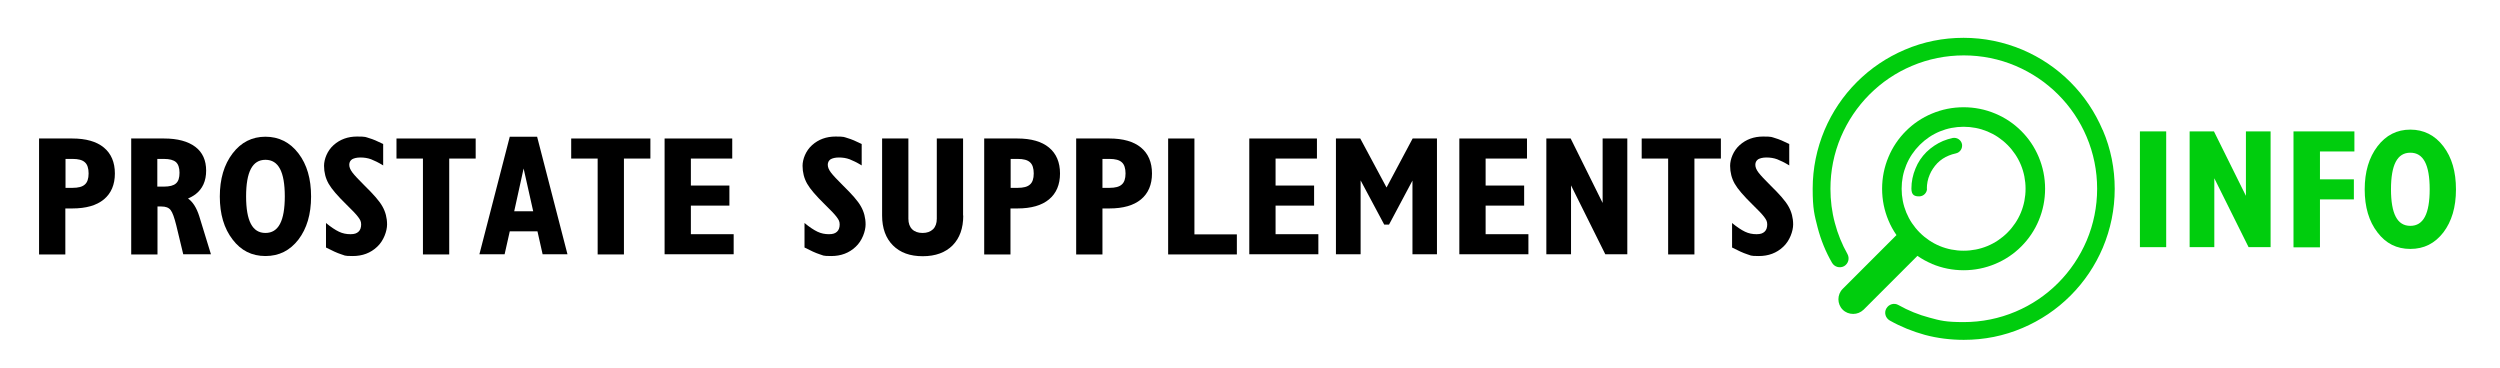 <svg xmlns="http://www.w3.org/2000/svg" id="Objects" viewBox="0 0 1408 207"><defs><style>      .st0 {        fill: #00cd0d;      }    </style></defs><g><path class="st0" d="M1184.2,73.2c-4.3-10.1-10.4-19.2-18.2-27-7.8-7.8-16.9-13.9-27-18.2-10.5-4.4-21.6-6.7-33.1-6.7s-22.6,2.2-33.1,6.7c-10.1,4.3-19.2,10.4-27,18.2-7.8,7.8-13.9,16.9-18.2,27-4.4,10.5-6.7,21.6-6.7,33.1s1,14.8,2.8,21.9c1.8,6.9,4.5,13.6,8.1,19.8,1.4,2.4,4.4,3.2,6.8,1.9,2.4-1.4,3.2-4.4,1.9-6.8-3.1-5.5-5.5-11.4-7.1-17.5-1.7-6.3-2.5-12.8-2.5-19.3,0-10.1,2-20,5.9-29.2,3.8-8.9,9.2-17,16.1-23.9,6.9-6.9,14.9-12.3,23.9-16.1,9.2-3.9,19.1-5.9,29.2-5.9s20,2,29.2,5.9c8.9,3.8,17,9.2,23.9,16.1,6.9,6.9,12.3,14.9,16.1,23.9,3.9,9.2,5.9,19.1,5.9,29.2s-2,20-5.9,29.2c-3.8,8.9-9.2,17-16.1,23.9-6.9,6.9-14.9,12.3-23.9,16.1-9.2,3.9-19.1,5.9-29.2,5.9s-13.1-.8-19.3-2.5c-6.1-1.6-12-4-17.5-7.1-2.4-1.4-5.4-.5-6.8,1.9s-.5,5.4,1.9,6.8c6.2,3.5,12.9,6.2,19.8,8.1,7.1,1.9,14.5,2.8,21.9,2.8,11.5,0,22.6-2.2,33.1-6.7,10.1-4.3,19.2-10.4,27-18.2,7.8-7.8,13.9-16.9,18.2-27,4.4-10.5,6.7-21.6,6.7-33.1s-2.2-22.6-6.7-33.1Z"></path><path class="st0" d="M1088,148.6c5.7,2.4,11.7,3.6,17.9,3.6s12.2-1.2,17.9-3.6c5.5-2.3,10.4-5.6,14.6-9.8s7.5-9.1,9.8-14.6c2.4-5.7,3.6-11.7,3.6-17.9s-1.2-12.2-3.6-17.9c-2.3-5.5-5.6-10.4-9.8-14.6s-9.1-7.5-14.6-9.8c-5.7-2.4-11.7-3.6-17.9-3.6s-12.2,1.2-17.9,3.6c-5.5,2.3-10.4,5.6-14.6,9.8-4.2,4.2-7.5,9.1-9.8,14.6-2.4,5.7-3.6,11.7-3.6,17.9s1.2,12.2,3.6,17.9c1.2,2.9,2.7,5.6,4.5,8.2l-30.3,30.3c-3.2,3.2-3.2,8.5,0,11.7,1.6,1.6,3.7,2.4,5.9,2.4s4.2-.8,5.9-2.4l30.3-30.3c2.6,1.8,5.3,3.3,8.2,4.5ZM1081.2,81.6c6.6-6.6,15.3-10.2,24.7-10.2s18.1,3.6,24.7,10.2c6.6,6.6,10.2,15.3,10.2,24.7s-3.6,18.1-10.2,24.7c-6.6,6.6-15.3,10.2-24.7,10.2s-18.1-3.6-24.7-10.2c-6.6-6.6-10.2-15.3-10.2-24.7s3.6-18.1,10.2-24.7Z"></path><path class="st0" d="M1085.2,106.3c0-2.7.5-5.4,1.6-7.9,1-2.4,2.5-4.6,4.3-6.5,1.9-1.9,4-3.3,6.5-4.3,1.2-.5,2.5-.9,3.9-1.2,2.4-.5,3.9-2.8,3.5-5.2-.5-2.4-2.8-3.9-5.2-3.5-1.9.4-3.8,1-5.5,1.7-3.5,1.5-6.6,3.6-9.3,6.2-2.7,2.7-4.8,5.8-6.2,9.3-1.5,3.6-2.3,7.4-2.3,11.3s2,4.4,4.4,4.4,4.4-2,4.4-4.4Z"></path></g><g><path d="M22,78h18.7c7.7,0,13.7,1.7,17.8,5.1,4.1,3.4,6.2,8.3,6.2,14.6s-2.1,11.2-6.2,14.6c-4.1,3.4-10,5.1-17.8,5.1h-3.9v25.9h-14.8v-65.2ZM36.9,105.8h3.9c3.3,0,5.6-.6,7-1.9,1.4-1.2,2.1-3.3,2.1-6.2s-.7-5.1-2.1-6.3c-1.4-1.3-3.7-1.9-7-1.9h-3.9v16.3Z"></path><path d="M73.8,78h18.6c7.6,0,13.5,1.6,17.6,4.7,4.1,3.1,6.1,7.6,6.1,13.4s-2,10.3-6.1,13.4c-1.2.9-2.5,1.6-4.1,2.3,2.7,1.9,4.8,5.2,6.3,9.9l6.6,21.5h-15.6l-3.9-16.2c-1.1-4.4-2.1-7.3-3.2-8.7-1.1-1.4-2.8-2-5.2-2h-2.2v27h-14.8v-65.2ZM88.6,105.1h3.7c3.2,0,5.5-.6,6.8-1.8,1.4-1.2,2-3.2,2-6s-.7-4.8-2-6c-1.4-1.2-3.6-1.8-6.8-1.8h-3.7v15.5Z"></path><path d="M131,134.9c-4.8-6.2-7.2-14.3-7.2-24.2s2.4-18,7.2-24.3,11-9.4,18.5-9.4,13.8,3.1,18.6,9.4,7.1,14.3,7.1,24.3-2.4,18-7.1,24.2c-4.8,6.2-10.9,9.3-18.6,9.3s-13.8-3.1-18.5-9.3ZM157.7,126.1c1.8-3.4,2.7-8.6,2.7-15.5s-.9-12.1-2.7-15.5c-1.8-3.4-4.5-5.1-8.2-5.1s-6.4,1.7-8.2,5.1c-1.8,3.4-2.7,8.6-2.7,15.5s.9,12.1,2.7,15.5c1.8,3.4,4.5,5.1,8.2,5.1s6.4-1.7,8.2-5.1Z"></path><path d="M215.9,93.2c-2.8-1.7-5.1-2.8-6.9-3.5-1.9-.7-3.9-1-6-1s-3.6.4-4.7,1c-1,.7-1.6,1.7-1.6,3.1s.6,2.8,1.8,4.4c1.2,1.6,3.5,4,6.9,7.4,4.9,4.8,8.3,8.6,10,11.7,1.7,3,2.6,6.4,2.6,10.1s-1.9,9.2-5.6,12.6c-3.7,3.5-8.3,5.2-13.7,5.2s-4.4-.4-6.6-1c-2.2-.7-5-2-8.5-3.8v-13.8c2.8,2.3,5.2,3.9,7.3,4.9,2.1,1,4.2,1.4,6.5,1.4s3.5-.5,4.5-1.4c1-.9,1.5-2.3,1.5-4.1s-.6-2.7-1.7-4.2c-1.1-1.5-3.3-3.8-6.6-7-4.9-4.8-8.3-8.7-10-11.7-1.7-3-2.6-6.4-2.6-10.1s1.8-8.5,5.4-11.7c3.6-3.2,8-4.8,13.2-4.8s4.7.3,6.8.9c2.1.6,4.7,1.7,7.9,3.3v11.9Z"></path><path d="M238.2,89.3h-14.9v-11.3h44.6v11.3h-14.9v54h-14.8v-54Z"></path><path d="M287.2,77h15.3l17.1,66.2h-14l-2.9-12.9h-15.6l-2.9,12.9h-14.2l17.1-66.2ZM289.6,119h10.7l-5.4-24.1h0l-5.3,24.1Z"></path><path d="M336.6,89.3h-14.9v-11.3h44.6v11.3h-14.9v54h-14.8v-54Z"></path><path d="M374.3,143.2v-65.2h38.1v11.3h-23.3v15.2h21.7v11.3h-21.7v16.1h24.1v11.3h-38.9Z"></path><path d="M485.4,93.2c-2.8-1.7-5.1-2.8-6.9-3.5-1.9-.7-3.9-1-6-1s-3.6.4-4.7,1c-1,.7-1.6,1.7-1.6,3.1s.6,2.8,1.8,4.4c1.2,1.6,3.5,4,6.9,7.4,4.9,4.8,8.3,8.6,10,11.7,1.7,3,2.6,6.4,2.6,10.1s-1.9,9.2-5.6,12.6c-3.7,3.5-8.3,5.2-13.7,5.2s-4.4-.4-6.6-1c-2.2-.7-5-2-8.5-3.8v-13.8c2.8,2.3,5.2,3.9,7.3,4.9,2.1,1,4.2,1.4,6.5,1.4s3.5-.5,4.5-1.4c1-.9,1.5-2.3,1.5-4.1s-.6-2.7-1.7-4.2c-1.1-1.5-3.3-3.8-6.6-7-4.9-4.8-8.3-8.7-10-11.7-1.7-3-2.6-6.4-2.6-10.1s1.8-8.5,5.4-11.7c3.6-3.2,8-4.8,13.2-4.8s4.7.3,6.8.9c2.1.6,4.7,1.7,7.9,3.3v11.9Z"></path><path d="M542.5,121.4c0,7.2-2,12.7-6,16.8-4,4-9.6,6.1-16.8,6.1s-12.7-2-16.8-6.1c-4-4-6.1-9.6-6.1-16.8v-43.4h14.8v45.2c0,2.5.7,4.5,2.1,5.9,1.4,1.4,3.4,2.1,5.9,2.1s4.4-.7,5.9-2.1c1.4-1.4,2.1-3.4,2.1-5.9v-45.2h14.8v43.4Z"></path><path d="M554.3,78h18.7c7.7,0,13.7,1.7,17.8,5.1,4.1,3.4,6.2,8.3,6.2,14.6s-2.1,11.2-6.2,14.6c-4.1,3.4-10,5.1-17.8,5.1h-3.9v25.9h-14.8v-65.2ZM569.2,105.8h3.9c3.3,0,5.6-.6,7-1.9,1.4-1.2,2.1-3.3,2.1-6.2s-.7-5.1-2.1-6.3c-1.4-1.3-3.7-1.9-7-1.9h-3.9v16.3Z"></path><path d="M606.1,78h18.7c7.7,0,13.7,1.7,17.8,5.1,4.1,3.4,6.2,8.3,6.2,14.6s-2.1,11.2-6.2,14.6c-4.1,3.4-10,5.1-17.8,5.1h-3.9v25.9h-14.8v-65.2ZM620.9,105.8h3.9c3.3,0,5.6-.6,7-1.9,1.4-1.2,2.1-3.3,2.1-6.2s-.7-5.1-2.1-6.3c-1.4-1.3-3.7-1.9-7-1.9h-3.9v16.3Z"></path><path d="M657.9,143.2v-65.2h14.8v54h23.9v11.3h-38.7Z"></path><path d="M703.6,143.2v-65.2h38.1v11.3h-23.3v15.2h21.7v11.3h-21.7v16.1h24.1v11.3h-38.9Z"></path><path d="M766.2,143.2h-13.8v-65.2h13.7l14.8,27.6h0l14.7-27.6h13.7v65.2h-13.8v-41.5h0l-13.2,24.8h-2.7l-13.3-24.9h0v41.5Z"></path><path d="M821.9,143.2v-65.2h38.1v11.3h-23.3v15.2h21.7v11.3h-21.7v16.1h24.1v11.3h-38.9Z"></path><path d="M884.8,143.2h-13.9v-65.2h13.7l18,36.3v-36.3h13.9v65.2h-12.4l-19.3-38.8v38.8Z"></path><path d="M939.5,89.3h-14.9v-11.3h44.6v11.3h-14.9v54h-14.8v-54Z"></path><path d="M1007.8,93.2c-2.8-1.7-5.1-2.8-6.9-3.5-1.9-.7-3.9-1-6-1s-3.6.4-4.7,1c-1,.7-1.6,1.7-1.6,3.1s.6,2.8,1.8,4.4c1.2,1.6,3.5,4,6.9,7.4,4.9,4.8,8.3,8.6,10,11.7,1.7,3,2.6,6.4,2.6,10.1s-1.9,9.2-5.6,12.6c-3.7,3.5-8.3,5.2-13.7,5.2s-4.4-.4-6.6-1c-2.2-.7-5-2-8.5-3.8v-13.8c2.8,2.3,5.2,3.9,7.3,4.9,2.1,1,4.2,1.4,6.5,1.4s3.5-.5,4.5-1.4c1-.9,1.5-2.3,1.5-4.1s-.6-2.7-1.7-4.2c-1.1-1.5-3.3-3.8-6.6-7-4.9-4.8-8.3-8.7-10-11.7-1.7-3-2.6-6.4-2.6-10.1s1.8-8.5,5.4-11.7c3.6-3.2,8-4.8,13.2-4.8s4.7.3,6.8.9c2.1.6,4.7,1.7,7.9,3.3v11.9Z"></path></g><g><path class="st0" d="M1205.2,74h14.8v65.2h-14.8v-65.2Z"></path><path class="st0" d="M1247.1,139.2h-13.9v-65.2h13.7l18,36.3v-36.3h13.9v65.2h-12.4l-19.3-38.8v38.8Z"></path><path class="st0" d="M1291.7,139.2v-65.2h34.3v11.3h-19.4v15.7h19.1v11.3h-19.1v27h-14.8Z"></path><path class="st0" d="M1339,130.9c-4.8-6.2-7.2-14.3-7.2-24.2s2.4-18,7.2-24.3,11-9.4,18.5-9.4,13.8,3.1,18.6,9.4,7.1,14.3,7.1,24.3-2.4,18-7.1,24.2c-4.8,6.2-10.9,9.3-18.6,9.3s-13.8-3.1-18.5-9.3ZM1365.7,122.1c1.8-3.4,2.7-8.6,2.7-15.5s-.9-12.1-2.7-15.5c-1.8-3.4-4.5-5.1-8.2-5.1s-6.4,1.7-8.2,5.1c-1.8,3.4-2.7,8.6-2.7,15.5s.9,12.1,2.7,15.5c1.8,3.4,4.5,5.1,8.2,5.1s6.4-1.7,8.2-5.1Z"></path></g></svg>